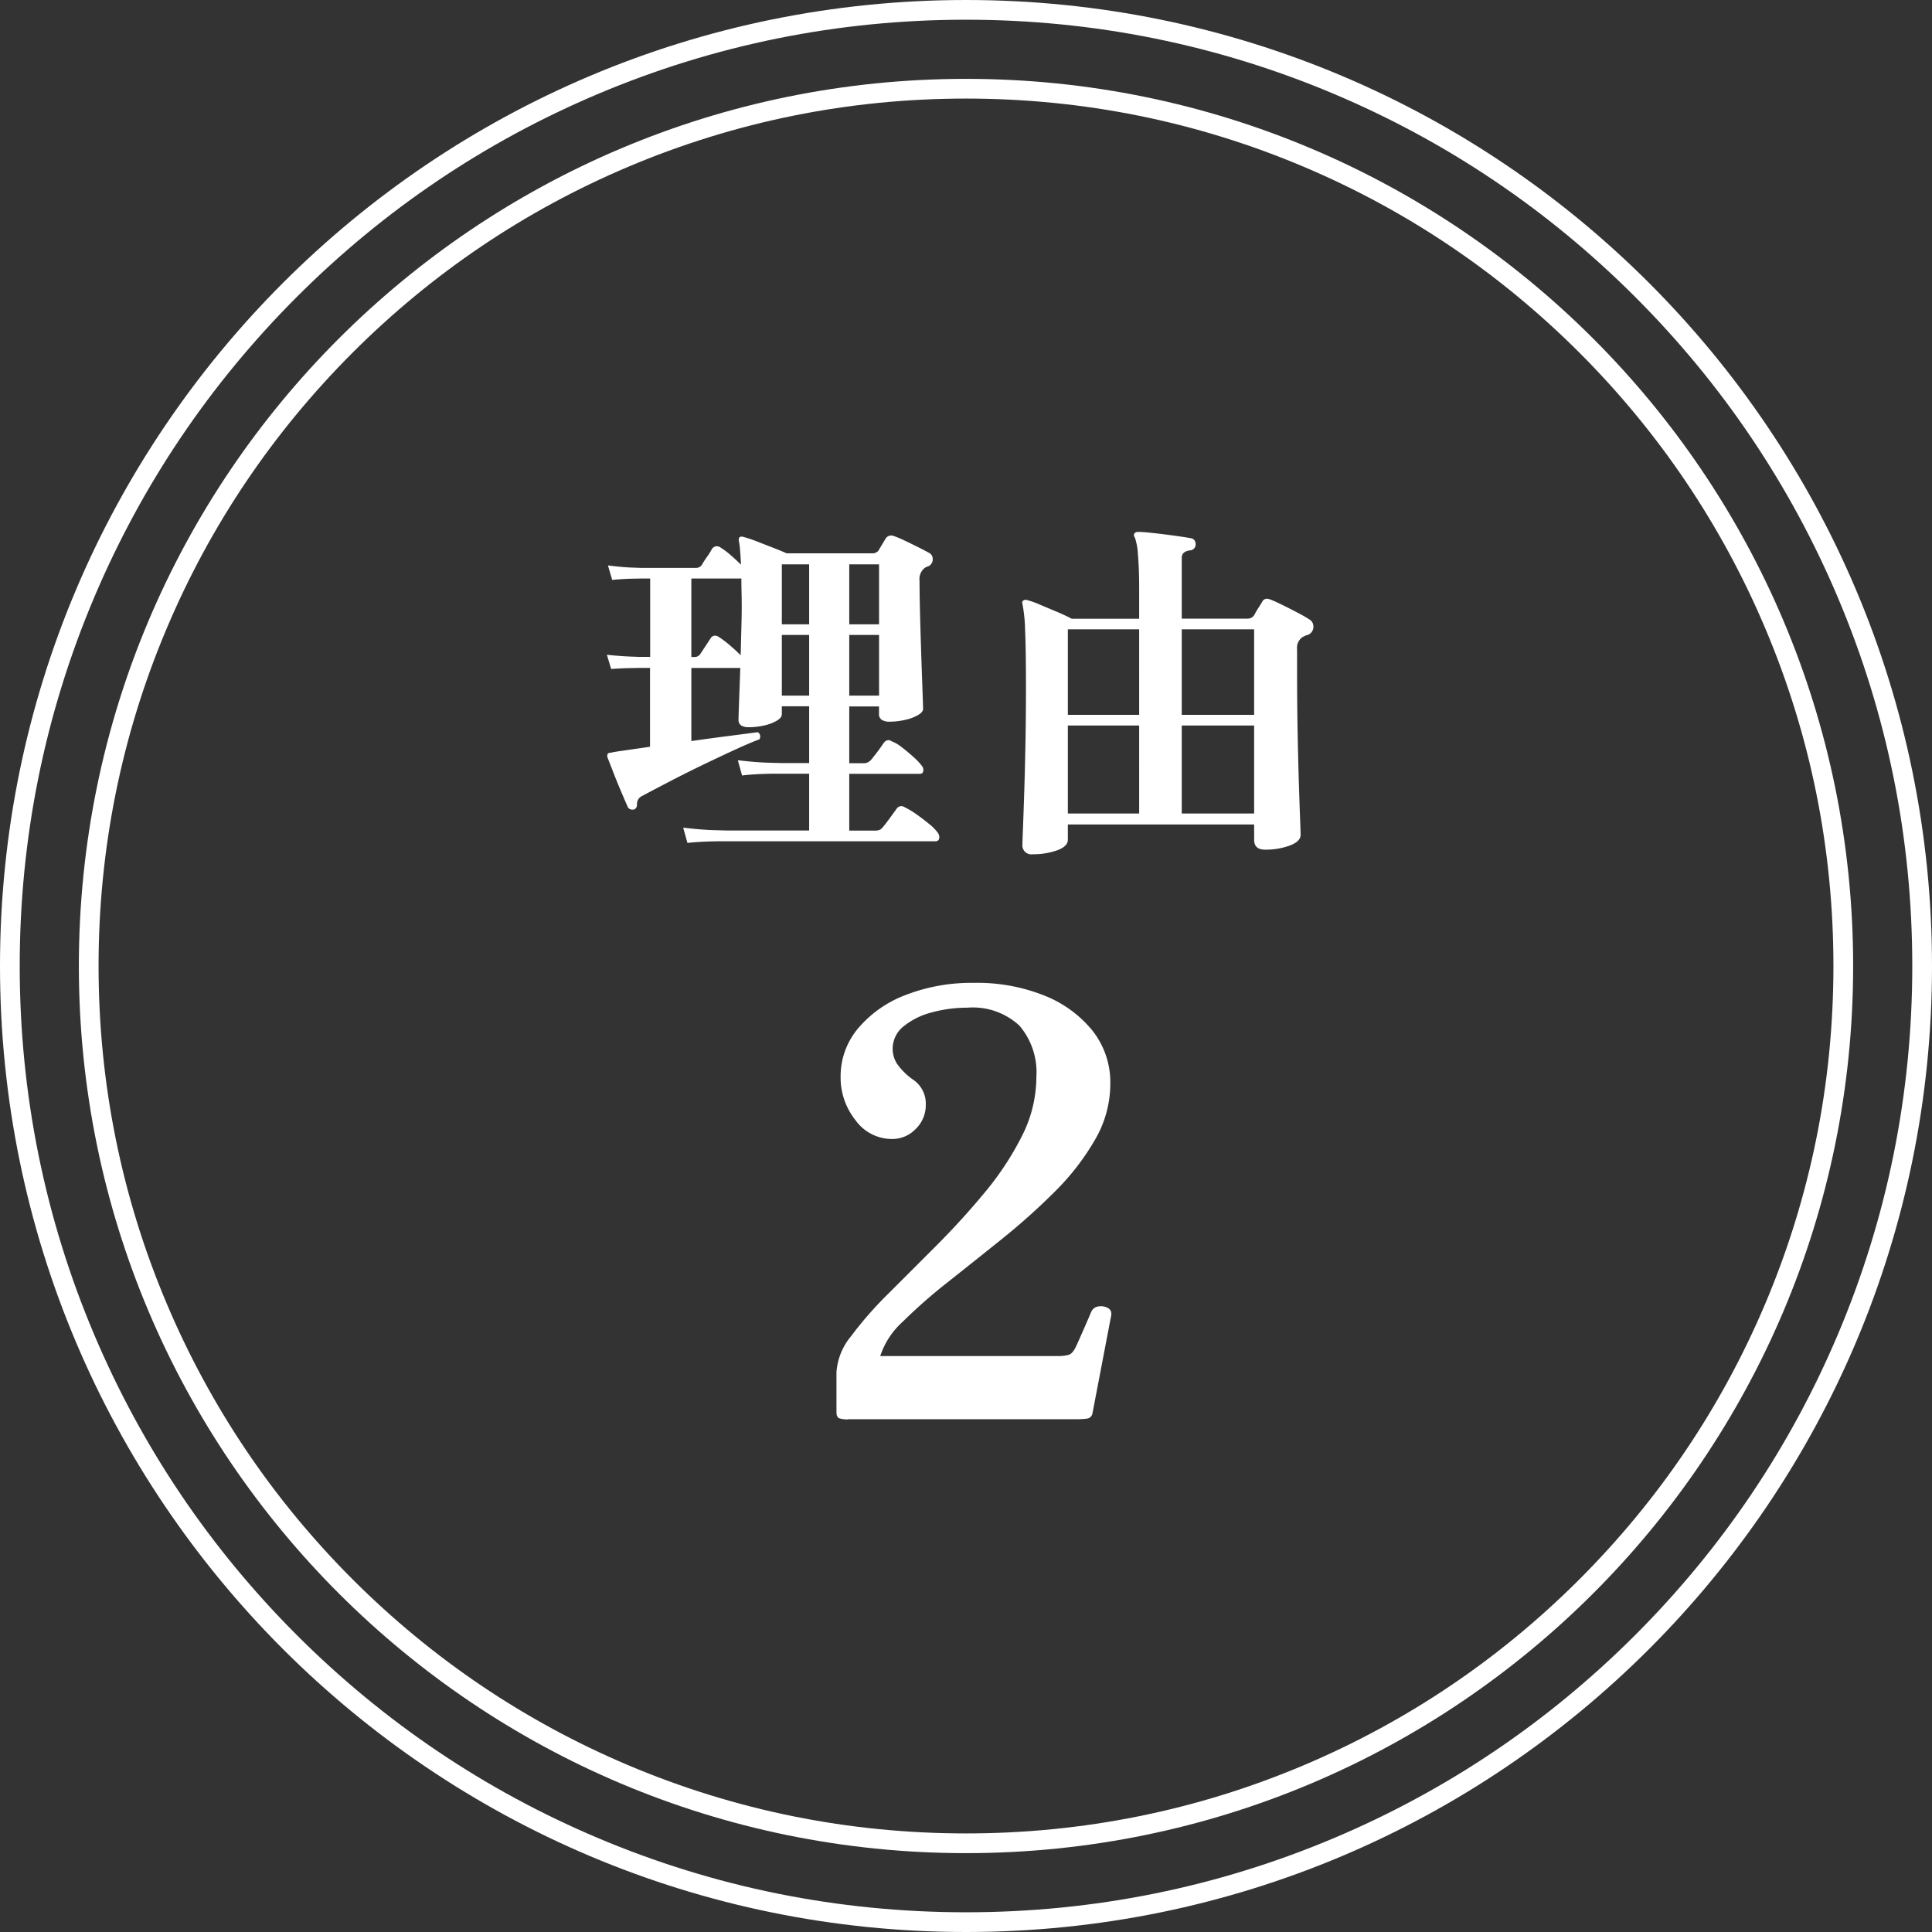 <svg xmlns="http://www.w3.org/2000/svg" width="98" height="98" viewBox="0 0 98 98">
  <rect x="0" y="0" width="98" height="98" fill="#333333" stroke="none"/>
  <g id="グループ_389" data-name="グループ 389" transform="translate(-671 -5307.833)">
    <g id="パス_440" data-name="パス 440" transform="translate(671 5307.833)" fill="none">
      <path d="M49,0A49,49,0,1,1,0,49,49,49,0,0,1,49,0Z" stroke="none"/>
      <path d="M 49 1 C 42.52 1 36.234 2.269 30.317 4.772 C 24.601 7.189 19.467 10.65 15.059 15.059 C 10.65 19.467 7.189 24.601 4.772 30.317 C 2.269 36.234 1 42.52 1 49 C 1 55.48 2.269 61.766 4.772 67.683 C 7.189 73.399 10.65 78.533 15.059 82.941 C 19.467 87.35 24.601 90.811 30.317 93.228 C 36.234 95.731 42.52 97 49 97 C 55.48 97 61.766 95.731 67.683 93.228 C 73.399 90.811 78.533 87.35 82.941 82.941 C 87.35 78.533 90.811 73.399 93.228 67.683 C 95.731 61.766 97 55.48 97 49 C 97 42.52 95.731 36.234 93.228 30.317 C 90.811 24.601 87.35 19.467 82.941 15.059 C 78.533 10.65 73.399 7.189 67.683 4.772 C 61.766 2.269 55.48 1 49 1 M 49 0 C 76.062 0 98 21.938 98 49 C 98 76.062 76.062 98 49 98 C 21.938 98 0 76.062 0 49 C 0 21.938 21.938 0 49 0 Z" stroke="none" fill="#fff"/>
    </g>
    <g id="パス_441" data-name="パス 441" transform="translate(675 5311.833)" fill="none">
      <path d="M45,0A45,45,0,1,1,0,45,45,45,0,0,1,45,0Z" stroke="none"/>
      <path d="M 45 1 C 39.06 1 33.297 2.163 27.874 4.457 C 22.634 6.673 17.929 9.846 13.887 13.887 C 9.846 17.929 6.673 22.634 4.457 27.874 C 2.163 33.297 1 39.06 1 45 C 1 50.94 2.163 56.703 4.457 62.126 C 6.673 67.366 9.846 72.071 13.887 76.113 C 17.929 80.154 22.634 83.327 27.874 85.543 C 33.297 87.837 39.06 89 45 89 C 50.94 89 56.703 87.837 62.126 85.543 C 67.366 83.327 72.071 80.154 76.113 76.113 C 80.154 72.071 83.327 67.366 85.543 62.126 C 87.837 56.703 89 50.94 89 45 C 89 39.06 87.837 33.297 85.543 27.874 C 83.327 22.634 80.154 17.929 76.113 13.887 C 72.071 9.846 67.366 6.673 62.126 4.457 C 56.703 2.163 50.94 1 45 1 M 45 0 C 69.853 0 90 20.147 90 45 C 90 69.853 69.853 90 45 90 C 20.147 90 0 69.853 0 45 C 0 20.147 20.147 0 45 0 Z" stroke="none" fill="#fff"/>
    </g>
    <path id="パス_443" data-name="パス 443" d="M26,35a1.605,1.605,0,0,1-.39-.045q-.18-.045-.18-.315V32.6a3.188,3.188,0,0,1,.735-1.815,18.894,18.894,0,0,1,1.89-2.16L30.5,26.18q1.29-1.29,2.445-2.685a15.07,15.07,0,0,0,1.89-2.865,6.64,6.64,0,0,0,.735-3,3.658,3.658,0,0,0-.855-2.6,3.474,3.474,0,0,0-2.655-.915,6.738,6.738,0,0,0-1.8.24,3.733,3.733,0,0,0-1.425.705,1.448,1.448,0,0,0-.555,1.155,1.4,1.4,0,0,0,.225.75,3.324,3.324,0,0,0,.825.81,1.46,1.46,0,0,1,.63,1.26,1.676,1.676,0,0,1-.51,1.23,1.642,1.642,0,0,1-1.2.51,2.277,2.277,0,0,1-1.86-.96,3.461,3.461,0,0,1-.75-2.19,3.774,3.774,0,0,1,.885-2.46,5.878,5.878,0,0,1,2.415-1.695,9.268,9.268,0,0,1,3.48-.615,9.165,9.165,0,0,1,3.555.645,5.963,5.963,0,0,1,2.445,1.785,4.227,4.227,0,0,1,.9,2.7,5.638,5.638,0,0,1-.78,2.835A12.5,12.5,0,0,1,36.5,23.45a33.116,33.116,0,0,1-2.7,2.415q-1.44,1.155-2.76,2.2a26.724,26.724,0,0,0-2.25,1.98,4.045,4.045,0,0,0-1.14,1.74h8.97a2.128,2.128,0,0,0,.585-.06q.2-.06.375-.42.15-.33.4-.9t.375-.87a.468.468,0,0,1,.39-.27.715.715,0,0,1,.48.1q.21.135.12.465l-.93,4.86a.323.323,0,0,1-.285.27,4.024,4.024,0,0,1-.525.03H26Z" transform="translate(688 5344.833)" fill="#fff"/>
    <path id="パス_442" data-name="パス 442" d="M10.87,21.756l-.216-.774q.9.108,1.539.126l.639.018h4.212v-2.88H15.307q-.3,0-.747.018t-.918.072l-.216-.774q.9.108,1.539.126l.639.018h1.44v-2.88H15.658v.414q0,.162-.252.315a2.188,2.188,0,0,1-.639.243,3.446,3.446,0,0,1-.783.09.768.768,0,0,1-.378-.081.349.349,0,0,1-.144-.333q0-.126.027-.882t.063-1.71H11.068V16.59q1.008-.144,1.917-.261t1.449-.189a.234.234,0,0,1,.126.216.3.3,0,0,1-.009.072.352.352,0,0,1-.027.072q-.486.18-1.287.549t-1.692.8q-.891.432-1.683.846t-1.3.684a.446.446,0,0,0-.252.4v.054a.242.242,0,0,1-.162.234H8.08a.249.249,0,0,1-.234-.126q-.126-.288-.333-.774t-.4-.981q-.189-.495-.3-.765a.368.368,0,0,1,0-.162.145.145,0,0,1,.144-.072q.234-.054.63-.108l1.386-.2v-4H8.458l-.468.009q-.468.009-.99.045l-.216-.72q.684.072,1.17.09l.486.018h.54V8.346H8.494l-.459.009q-.459.009-.981.063L6.838,7.68q.684.09,1.17.108l.486.018H11.3a.347.347,0,0,0,.306-.162,4.733,4.733,0,0,1,.261-.405,3.276,3.276,0,0,0,.243-.387.3.3,0,0,1,.234-.144.335.335,0,0,1,.216.072,3.96,3.96,0,0,1,.513.387q.279.243.513.477-.018-.414-.045-.729a3.9,3.9,0,0,0-.063-.477.245.245,0,0,1,.018-.162q.054-.09.234-.036a6.719,6.719,0,0,1,.666.225l.81.315q.414.162.7.288h4.32a.4.4,0,0,0,.324-.126l.378-.63a.334.334,0,0,1,.4-.126,5.089,5.089,0,0,1,.54.225q.324.153.666.324t.576.3a.335.335,0,0,1,.2.306.376.376,0,0,1-.27.4.5.5,0,0,0-.1.045.418.418,0,0,0-.081.063.726.726,0,0,0-.216.612q0,.558.018,1.35t.045,1.647q.027.855.054,1.629t.045,1.278q.018.5.018.594,0,.162-.261.315a2.317,2.317,0,0,1-.657.243,3.487,3.487,0,0,1-.774.09.744.744,0,0,1-.4-.09.351.351,0,0,1-.144-.324v-.36H19.078v2.88h.666a.512.512,0,0,0,.45-.18l.207-.261q.135-.171.261-.351t.18-.252a.3.3,0,0,1,.216-.126.263.263,0,0,1,.162.054,1.921,1.921,0,0,1,.522.306q.306.234.6.5a2.971,2.971,0,0,1,.423.45.31.31,0,0,1,.072.2q0,.2-.18.2H19.078v2.88h1.26a.918.918,0,0,0,.252-.027.394.394,0,0,0,.18-.135q.126-.144.369-.477t.333-.459a.3.3,0,0,1,.234-.144.292.292,0,0,1,.18.054,4.063,4.063,0,0,1,.6.36q.333.234.639.486a2.4,2.4,0,0,1,.432.432.411.411,0,0,1,.09.234q0,.216-.2.216H12.535q-.3,0-.747.018T10.87,21.756Zm2.736-13.41H11.068v3.978h.144a.332.332,0,0,0,.306-.144l.522-.792a.257.257,0,0,1,.216-.144.335.335,0,0,1,.216.072,5.275,5.275,0,0,1,.558.423q.306.261.54.5.018-.72.036-1.386t.018-1.116q0-.306-.009-.675T13.606,8.346Zm6.984,2.862H19.078v3.078H20.59Zm0-3.582H19.078v3.042H20.59Zm-3.546,3.582H15.658v3.078h1.386Zm0-3.582H15.658v3.042h1.386Zm11.34,14.706a.454.454,0,0,1-.522-.5q0-.108.027-.792t.063-1.791q.036-1.107.063-2.5t.027-2.943q0-1.872-.045-2.853a7.627,7.627,0,0,0-.135-1.323.14.14,0,0,1,.036-.162.205.205,0,0,1,.18-.036,4.2,4.2,0,0,1,.639.225l.855.36q.45.189.792.369h3.42V8.9q0-1.08-.063-1.764a3.116,3.116,0,0,0-.153-.864.2.2,0,0,1-.036-.2.232.232,0,0,1,.216-.09q.2,0,.558.036t.783.09q.423.054.792.108t.549.09a.272.272,0,0,1,.216.27.3.3,0,0,1-.288.342q-.414.054-.414.378V10.38h3.33a.4.4,0,0,0,.36-.2,2.324,2.324,0,0,1,.18-.315q.144-.225.216-.351a.268.268,0,0,1,.234-.144.571.571,0,0,1,.162.036q.2.072.567.252t.765.387q.4.207.648.369a.41.41,0,0,1,.216.378.432.432,0,0,1-.36.432,1.805,1.805,0,0,0-.216.108.673.673,0,0,0-.252.612V13.1q0,1.566.027,3.006t.063,2.583q.036,1.143.063,1.854t.027.8q0,.342-.558.549a3.548,3.548,0,0,1-1.242.207q-.558,0-.558-.5V20.82h-9.45v.774q0,.342-.549.54A3.616,3.616,0,0,1,28.384,22.332ZM39.616,15.8H35.944v4.464h3.672Zm-5.832,0H30.166v4.464h3.618Zm5.832-4.878H35.944v4.338h3.672Zm-5.832,0H30.166v4.338h3.618Z" transform="translate(695 5328.833)" fill="#fff"/>
  </g>
</svg>
